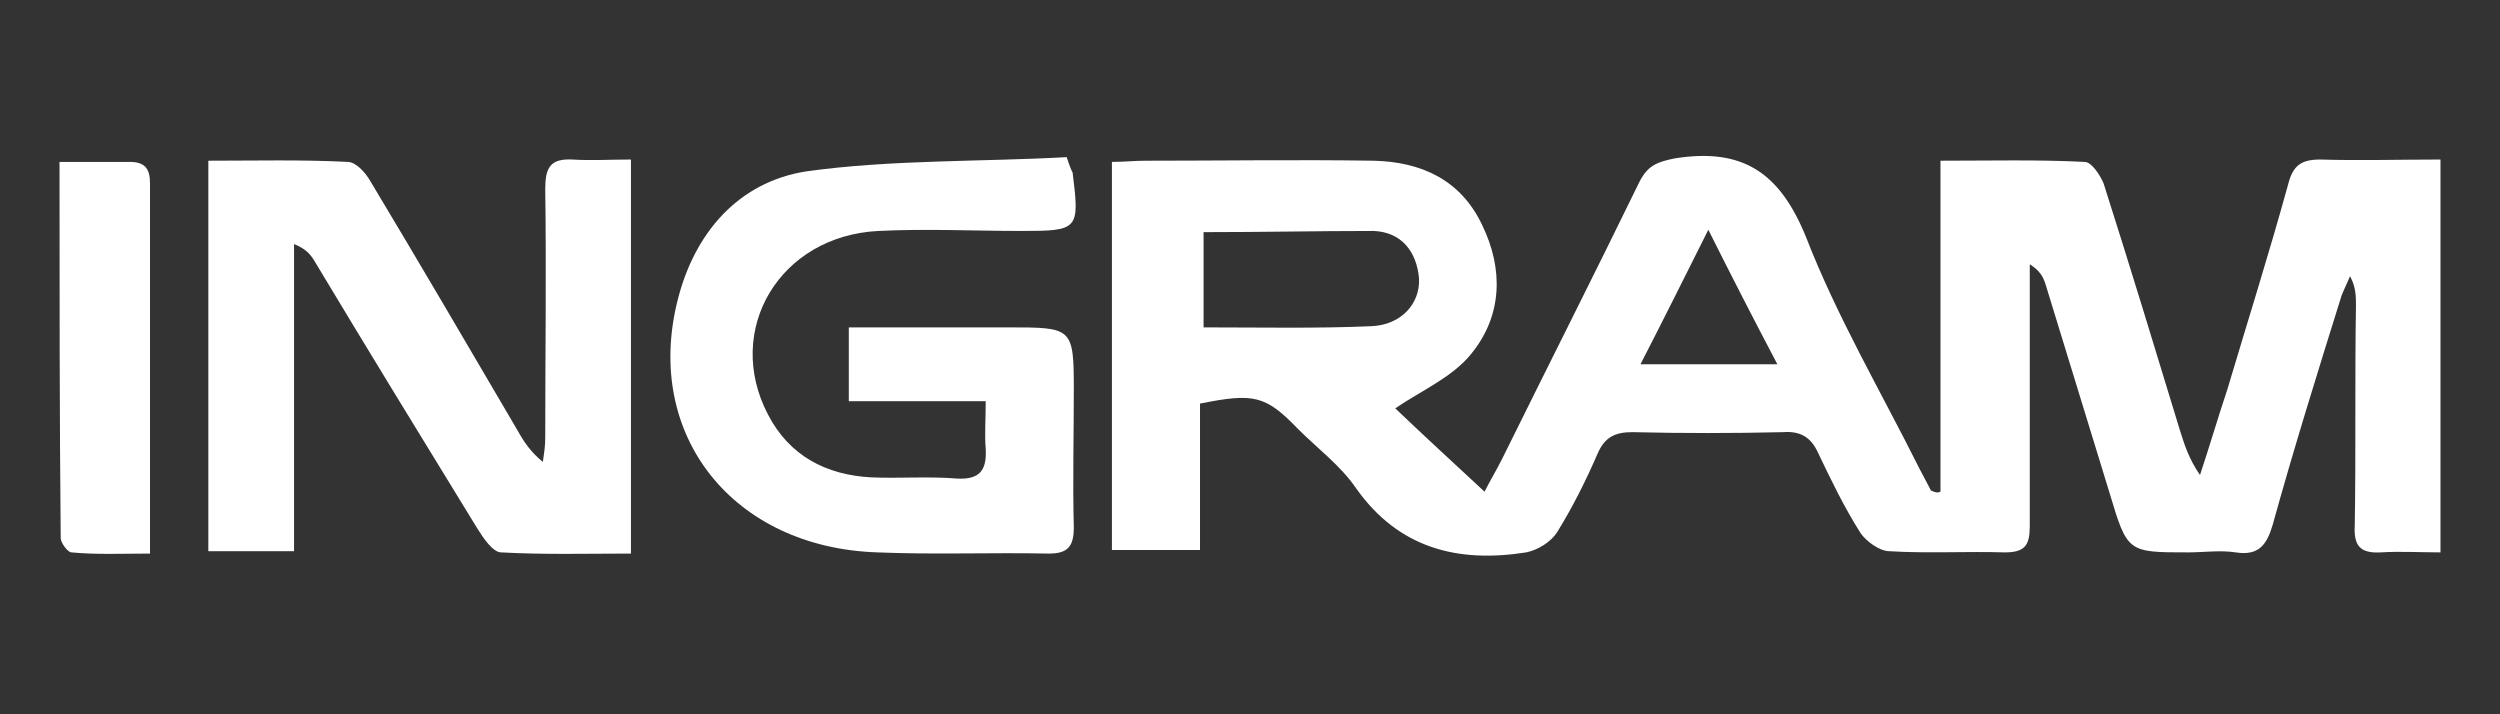 <svg xmlns="http://www.w3.org/2000/svg" xmlns:xlink="http://www.w3.org/1999/xlink" id="Layer_1" x="0px" y="0px" viewBox="0 0 210 60" style="enable-background:new 0 0 210 60;" xml:space="preserve"><rect x="0" y="0" width="210" height="60" fill="#333333" stroke="none"/><style type="text/css">	.st0{fill:#FFFFFF;}	.st1{fill-rule:evenodd;clip-rule:evenodd;fill:#FFFFFF;}</style><g>	<path class="st0" d="M163,41.3c0-9.2,0-18.3,0-27.8c4.2,0,8.2-0.1,12.1,0.1c0.6,0,1.3,1.1,1.6,1.8c2.2,6.9,4.3,13.8,6.4,20.7  c0.4,1.3,0.8,2.5,1.7,3.8c0.8-2.4,1.5-4.8,2.3-7.2c1.7-5.7,3.5-11.4,5.1-17.2c0.4-1.6,1.1-2.1,2.7-2.1c3.3,0.1,6.6,0,10.1,0  c0,11.1,0,21.9,0,33c-1.7,0-3.4-0.1-5,0c-1.8,0.1-2.3-0.6-2.2-2.3c0.1-6.1,0-12.3,0.1-18.4c0-0.8,0-1.6-0.5-2.5  c-0.2,0.5-0.5,1.1-0.7,1.6c-2,6.4-4,12.8-5.8,19.3c-0.5,1.7-1.2,2.6-3.1,2.3c-1.3-0.2-2.7,0-4,0c-5.1,0-5.1,0-6.6-5  c-1.8-5.9-3.6-11.7-5.4-17.6c-0.2-0.6-0.5-1.1-1.3-1.6c0,0.8,0,1.6,0,2.3c0,6.6,0,13.1,0,19.7c0,1.6-0.4,2.2-2.1,2.2  c-3.2-0.1-6.5,0.1-9.7-0.1c-0.8,0-1.9-0.8-2.4-1.5c-1.4-2.2-2.5-4.5-3.6-6.8c-0.6-1.3-1.5-1.8-2.9-1.7c-4.2,0.1-8.5,0.1-12.7,0  c-1.4,0-2.3,0.4-2.9,1.8c-1,2.3-2.1,4.5-3.4,6.6c-0.5,0.8-1.6,1.5-2.6,1.7c-5.7,0.9-10.7-0.3-14.3-5.4c-1.3-1.9-3.2-3.3-4.9-5  c-2.7-2.8-3.7-3-8.2-2.1c0,4,0,8,0,12.3c-2.6,0-4.9,0-7.4,0c0-10.9,0-21.7,0-32.6c1,0,1.9-0.1,2.8-0.1c6.4,0,12.8-0.1,19.2,0  c4,0.1,7.3,1.6,9.1,5.4c1.8,3.7,1.7,7.6-0.9,10.8c-1.6,2-4.2,3.1-6.4,4.6c2.2,2.1,4.8,4.5,7.5,7c0.4-0.8,1-1.8,1.5-2.8  c3.8-7.7,7.7-15.4,11.5-23.2c0.7-1.4,1.5-1.7,3-2c5.7-0.9,8.8,1.2,11,6.6c2.6,6.7,6.3,13,9.5,19.4c0.3,0.6,0.7,1.3,1,1.9  C162.6,41.4,162.8,41.4,163,41.3z M101.1,19.5c0,2.9,0,5.4,0,8c4.9,0,9.5,0.1,14.1-0.1c2.5-0.1,4.1-1.9,4-4c-0.2-2.3-1.5-3.9-3.8-4  C110.7,19.4,106,19.5,101.1,19.5z M143.5,19.3c-2,4-3.8,7.6-5.7,11.3c4.1,0,7.6,0,11.5,0C147.3,26.8,145.5,23.3,143.5,19.3z"></path>	<path class="st0" d="M53,46.5c-3.7,0-7.3,0.1-10.9-0.1c-0.7,0-1.5-1.2-2-2c-4.6-7.5-9.2-15-13.7-22.5c-0.3-0.5-0.7-1-1.7-1.4  c0,4.2,0,8.5,0,12.7c0,4.3,0,8.6,0,13.1c-2.5,0-4.7,0-7.2,0c0-10.9,0-21.7,0-32.8c3.9,0,7.8-0.1,11.7,0.1c0.7,0,1.5,0.9,1.9,1.6  c4.2,7,8.3,14,12.4,21c0.5,0.9,1.1,1.8,2.1,2.6c0.1-0.7,0.2-1.3,0.2-2c0-7,0.1-13.9,0-20.9c0-1.8,0.4-2.6,2.3-2.5  c1.5,0.1,3.1,0,4.9,0C53,24.6,53,35.4,53,46.5z"></path>	<path class="st0" d="M89.6,13.2c0.3,0.9,0.4,1.1,0.5,1.3c0.6,4.8,0.5,4.9-4.3,4.9c-4,0-8-0.2-12,0c-8.3,0.4-13,8.3-9.3,15.4  c1.8,3.5,4.9,5.1,8.7,5.3c2.4,0.1,4.8-0.1,7.2,0.1c1.9,0.1,2.5-0.7,2.4-2.5c-0.1-1.2,0-2.5,0-4c-3.9,0-7.6,0-11.5,0  c0-2.1,0-4,0-6.2c4.4,0,8.9,0,13.4,0c5.4,0,5.5,0,5.5,5.3c0,3.8-0.1,7.6,0,11.5c0,1.6-0.5,2.2-2.1,2.2c-4.8-0.1-9.6,0.1-14.4-0.1  c-12.1-0.4-19.6-9.8-16.8-21.1c1.4-5.7,5.1-10,10.8-10.9C74.8,13.4,82.4,13.6,89.6,13.2z"></path>	<path class="st0" d="M5,13.6c2.3,0,4.1,0,5.9,0c1.3,0,1.7,0.6,1.7,1.8c0,10.2,0,20.4,0,31.1c-2.3,0-4.5,0.1-6.6-0.1  c-0.3,0-0.9-0.8-0.9-1.2C5,34.8,5,24.4,5,13.6z"></path></g></svg>